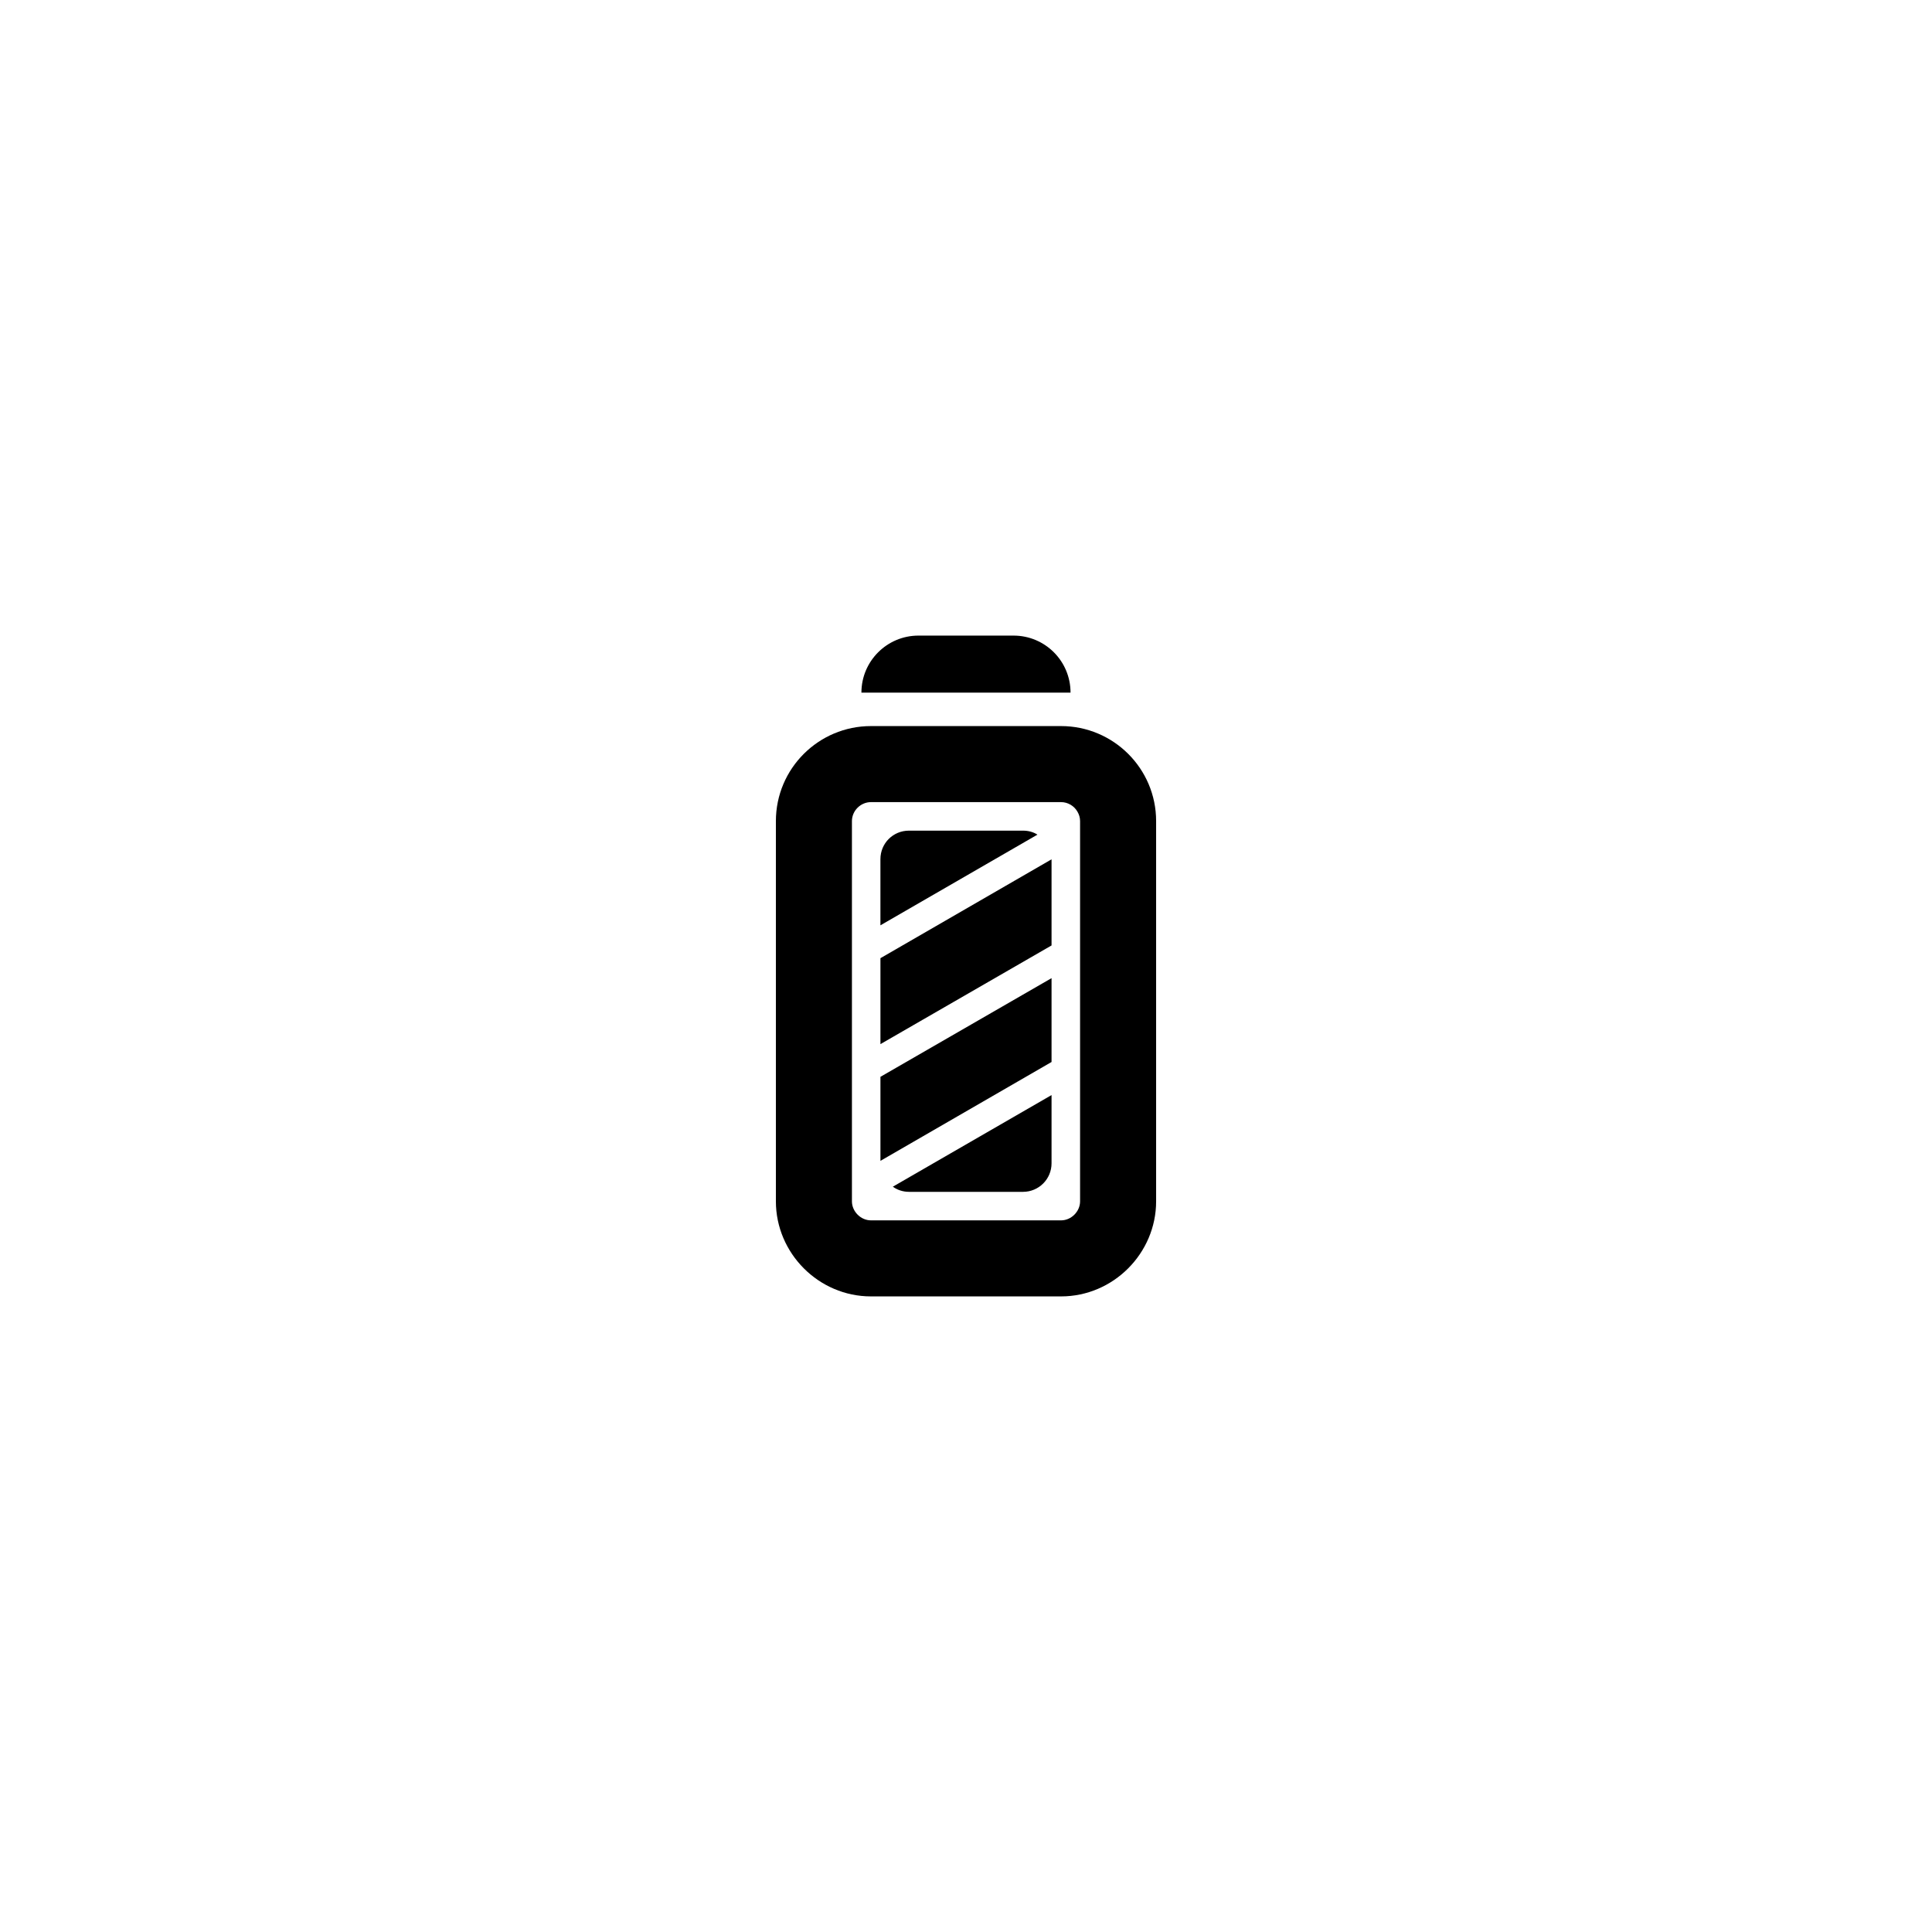 <?xml version="1.0" encoding="UTF-8"?>
<!-- Uploaded to: ICON Repo, www.svgrepo.com, Generator: ICON Repo Mixer Tools -->
<svg fill="#000000" width="800px" height="800px" version="1.1" viewBox="144 144 512 512" xmlns="http://www.w3.org/2000/svg">
 <g>
  <path d="m374.81 487.56h50.383c13.855 0 25.191-11.438 25.191-25.191v-100.76c0-13.957-11.336-25.191-25.191-25.191h-50.383c-13.855 0-25.191 11.234-25.191 25.191v100.76c0 13.754 11.336 25.191 25.191 25.191zm-5.039-125.95c0-2.769 2.316-5.039 5.039-5.039h50.383c1.812 0 3.477 1.008 4.332 2.519 0.453 0.754 0.707 1.613 0.707 2.519v100.76c0 2.672-2.316 5.039-5.039 5.039h-50.383c-2.719 0-5.039-2.367-5.039-5.039z"/>
  <path d="m415.11 364.13h-30.23c-4.18 0-7.559 3.324-7.559 7.559v17.531l41.613-24.031c-1.105-0.707-2.414-1.059-3.824-1.059z"/>
  <path d="m422.67 371.73-45.344 26.199v22.773l45.344-26.148z"/>
  <path d="m422.67 403.22-45.344 26.148v22.27l45.344-26.199z"/>
  <path d="m384.88 459.85h30.23c4.18 0 7.559-3.375 7.559-7.559v-18.086l-42.066 24.285c1.207 0.855 2.668 1.359 4.277 1.359z"/>
  <path d="m412.59 312.44h-25.191c-8.312 0-15.113 6.75-15.113 15.113h55.418c0-8.363-6.75-15.113-15.113-15.113z"/>
 </g>
</svg>